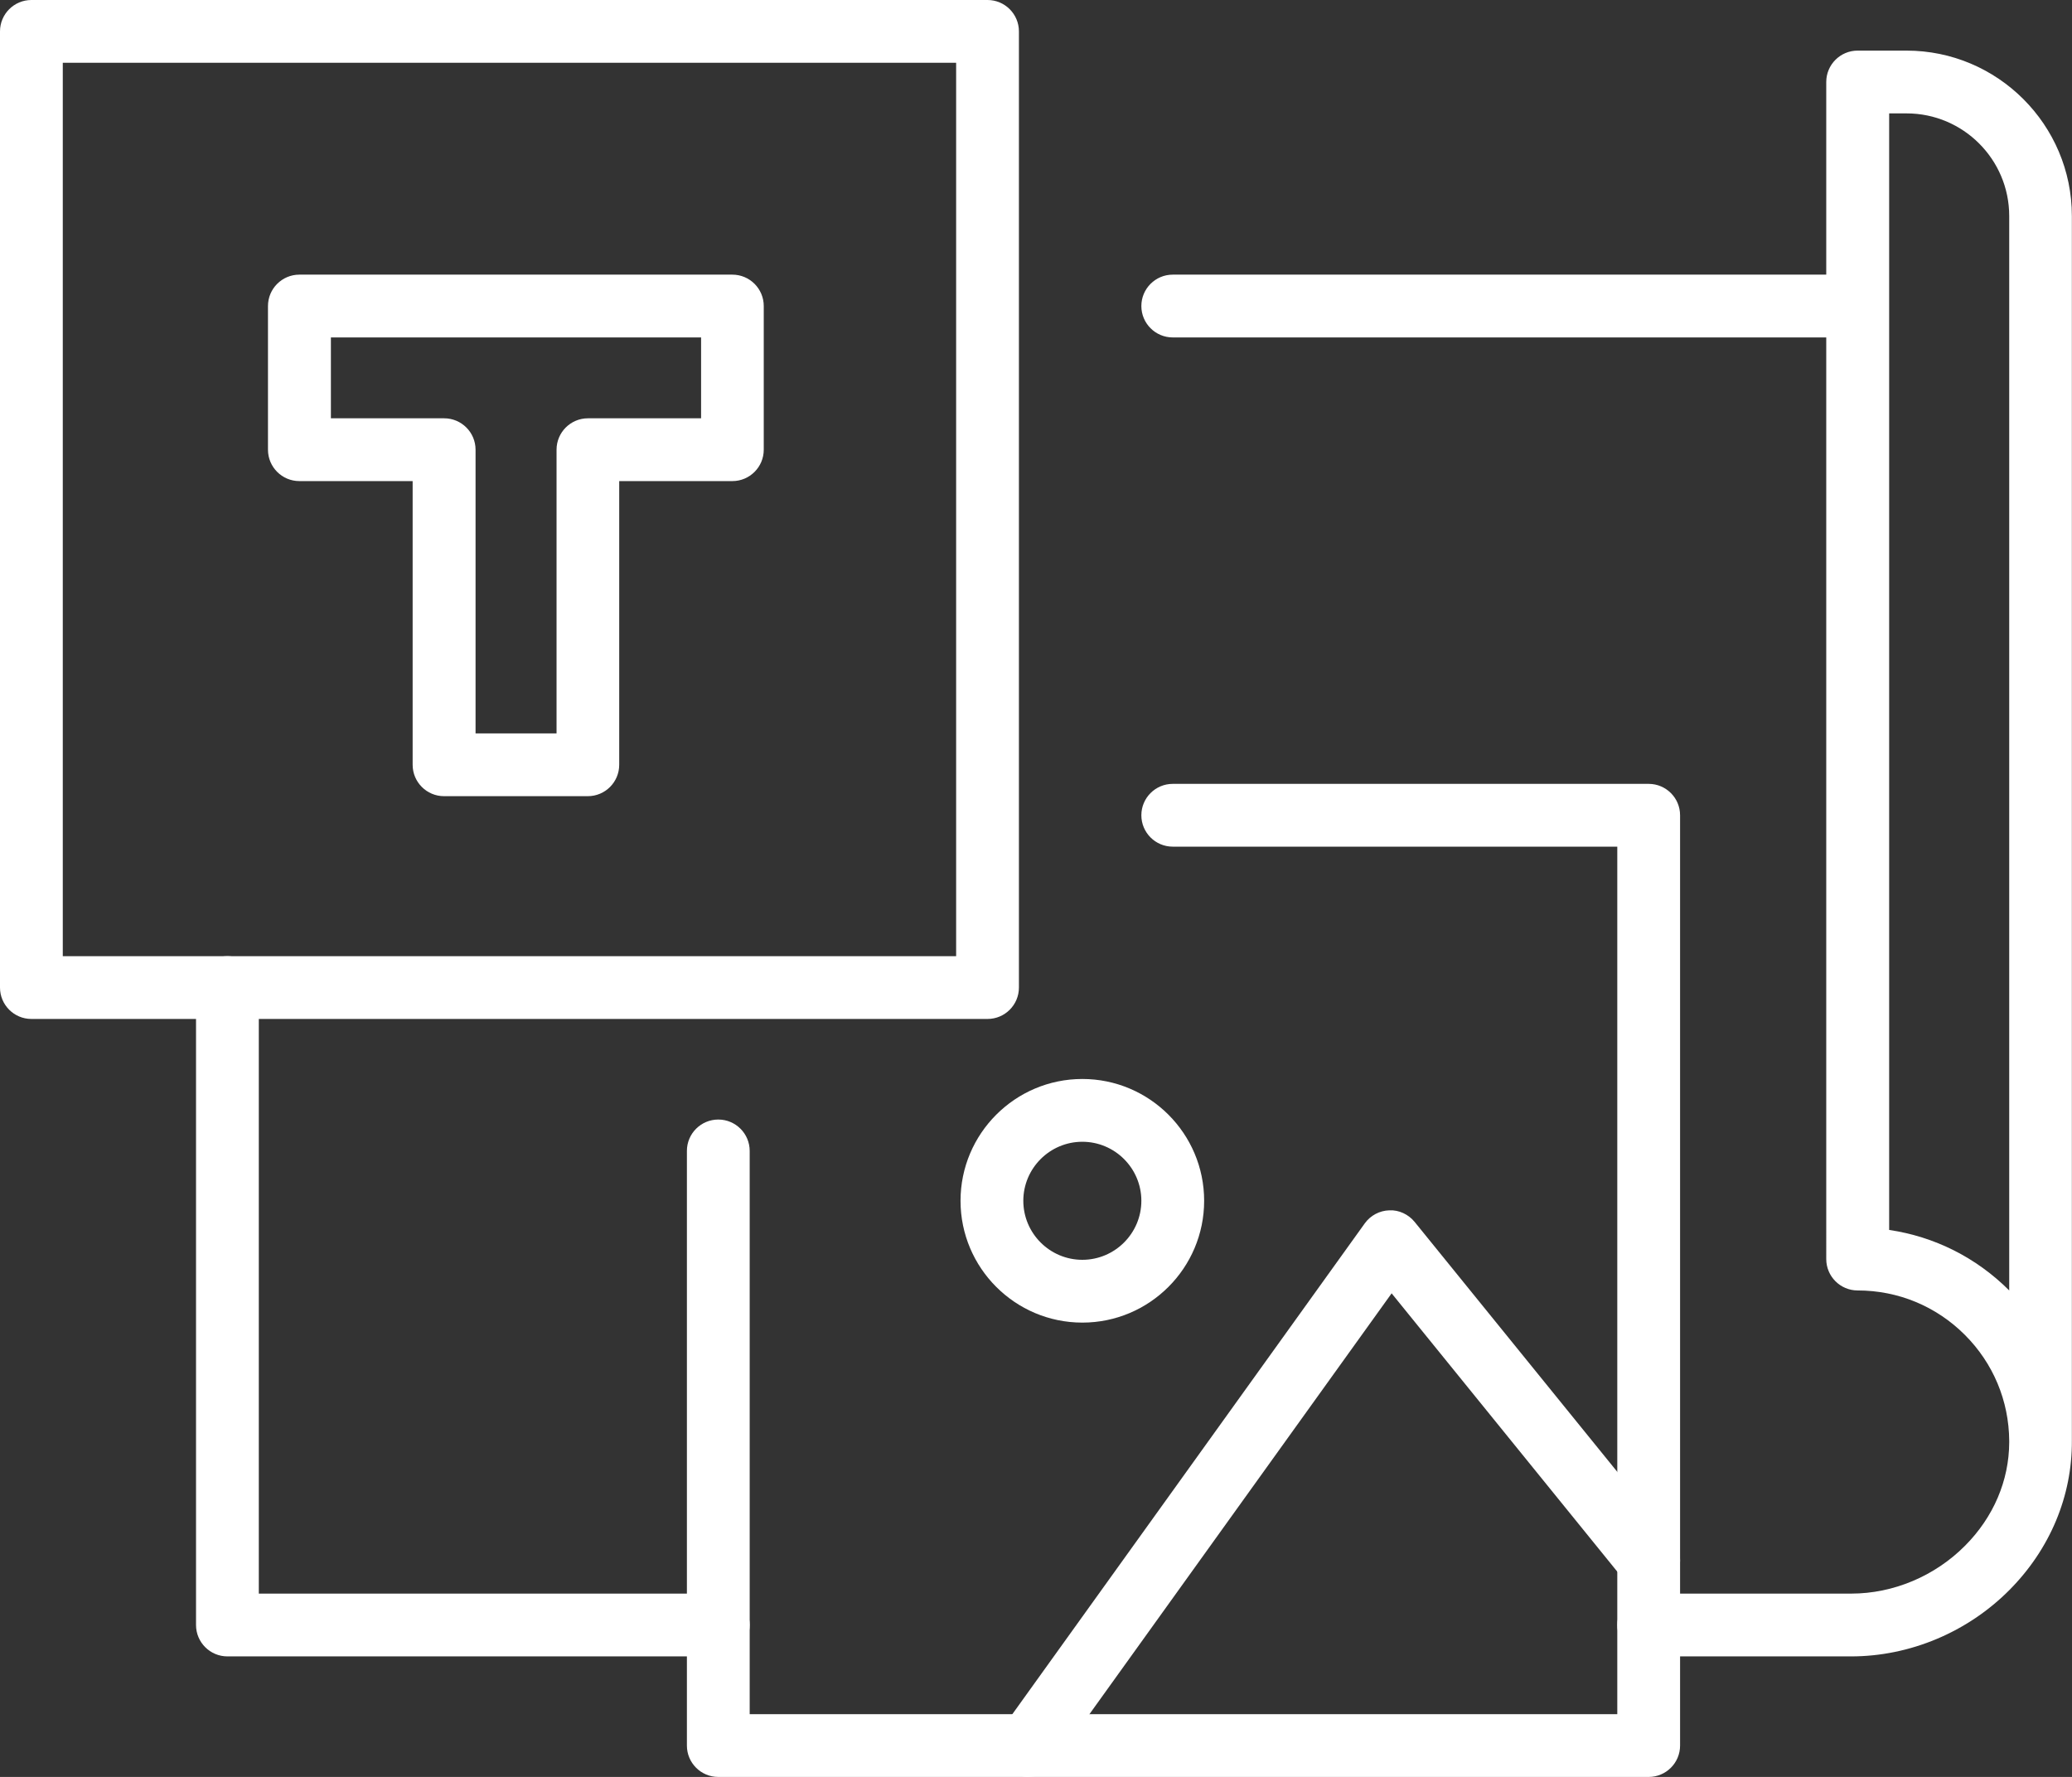 <?xml version="1.0" encoding="UTF-8"?>
<svg id="Layer_2" xmlns="http://www.w3.org/2000/svg" viewBox="0 0 165 141.5">
  <rect x="0" y="0" width="165" height="141.5" fill="#333333" stroke="none"/>
  <defs>
    <style>
      .cls-1 {
        fill: #fff;
      }
    </style>
  </defs>
  <g id="Layer_1-2" data-name="Layer_1">
    <g>
      <g>
        <path class="cls-1" d="M78.64,81.14H2.5c-1.38,0-2.5-1.12-2.5-2.5V2.5C0,1.12,1.12,0,2.5,0h76.14c1.38,0,2.5,1.12,2.5,2.5v76.14c0,1.38-1.12,2.5-2.5,2.5ZM5,76.14h71.14V5H5v71.14Z"/>
        <path class="cls-1" d="M131.29,141.5H57.2c-1.38,0-2.5-1.12-2.5-2.5v-47.35c0-1.38,1.12-2.5,2.5-2.5s2.5,1.12,2.5,2.5v44.85h69.09v-69.08h-35.4c-1.38,0-2.5-1.12-2.5-2.5s1.12-2.5,2.5-2.5h37.9c1.38,0,2.5,1.12,2.5,2.5v74.08c0,1.38-1.12,2.5-2.5,2.5Z"/>
        <path class="cls-1" d="M46.81,63.4h-11.45c-1.38,0-2.5-1.12-2.5-2.5v-22.59h-9.02c-1.38,0-2.5-1.12-2.5-2.5v-11.44c0-1.38,1.12-2.5,2.5-2.5h34.48c1.38,0,2.5,1.12,2.5,2.5v11.44c0,1.38-1.12,2.5-2.5,2.5h-9.01v22.59c0,1.38-1.12,2.5-2.5,2.5ZM37.87,58.4h6.45v-22.59c0-1.38,1.12-2.5,2.5-2.5h9.01v-6.44h-29.48v6.44h9.02c1.38,0,2.5,1.12,2.5,2.5v22.59Z"/>
        <path class="cls-1" d="M81.9,141.5c-.5,0-1.01-.15-1.46-.47-1.12-.8-1.38-2.37-.57-3.49l28.81-40.12c.45-.63,1.18-1.02,1.96-1.04.76-.04,1.52.32,2.01.92l20.58,25.38c.87,1.07.71,2.65-.37,3.52-1.07.87-2.65.71-3.52-.37l-18.52-22.84-26.9,37.46c-.49.68-1.25,1.04-2.03,1.04Z"/>
        <path class="cls-1" d="M86.19,105.32c-5.35,0-9.7-4.35-9.7-9.7s4.35-9.7,9.7-9.7,9.7,4.35,9.7,9.7-4.35,9.7-9.7,9.7ZM86.19,90.92c-2.59,0-4.7,2.11-4.7,4.7s2.11,4.7,4.7,4.7,4.7-2.11,4.7-4.7-2.11-4.7-4.7-4.7Z"/>
      </g>
      <path class="cls-1" d="M147.42,131.9h-16.13c-1.38,0-2.5-1.12-2.5-2.5s1.12-2.5,2.5-2.5h16.13c3.35,0,6.66-1.39,9.07-3.82,2.26-2.27,3.5-5.19,3.51-8.22v-.12c-.02-3.2-1.28-6.19-3.53-8.44-2.28-2.28-5.31-3.54-8.54-3.54-1.38,0-2.5-1.12-2.5-2.5V6.53c0-1.38,1.12-2.5,2.5-2.5h3.89c7.26,0,13.17,5.91,13.17,13.17v97.51c.03,4.42-1.74,8.64-4.96,11.89-3.34,3.37-7.94,5.3-12.62,5.3ZM150.43,97.94c3.61.53,6.94,2.19,9.57,4.82V17.2c0-4.51-3.67-8.17-8.17-8.17h-1.39v88.91Z"/>
      <path class="cls-1" d="M57.2,131.9H18.11c-1.38,0-2.5-1.12-2.5-2.5v-50.76c0-1.38,1.12-2.5,2.5-2.5s2.5,1.12,2.5,2.5v48.26h36.59c1.38,0,2.5,1.12,2.5,2.5s-1.12,2.5-2.5,2.5Z"/>
      <path class="cls-1" d="M146.89,26.87h-53.5c-1.38,0-2.5-1.12-2.5-2.5s1.12-2.5,2.5-2.5h53.5c1.38,0,2.5,1.12,2.5,2.5s-1.12,2.5-2.5,2.5Z"/>
    </g>
  </g>
</svg>